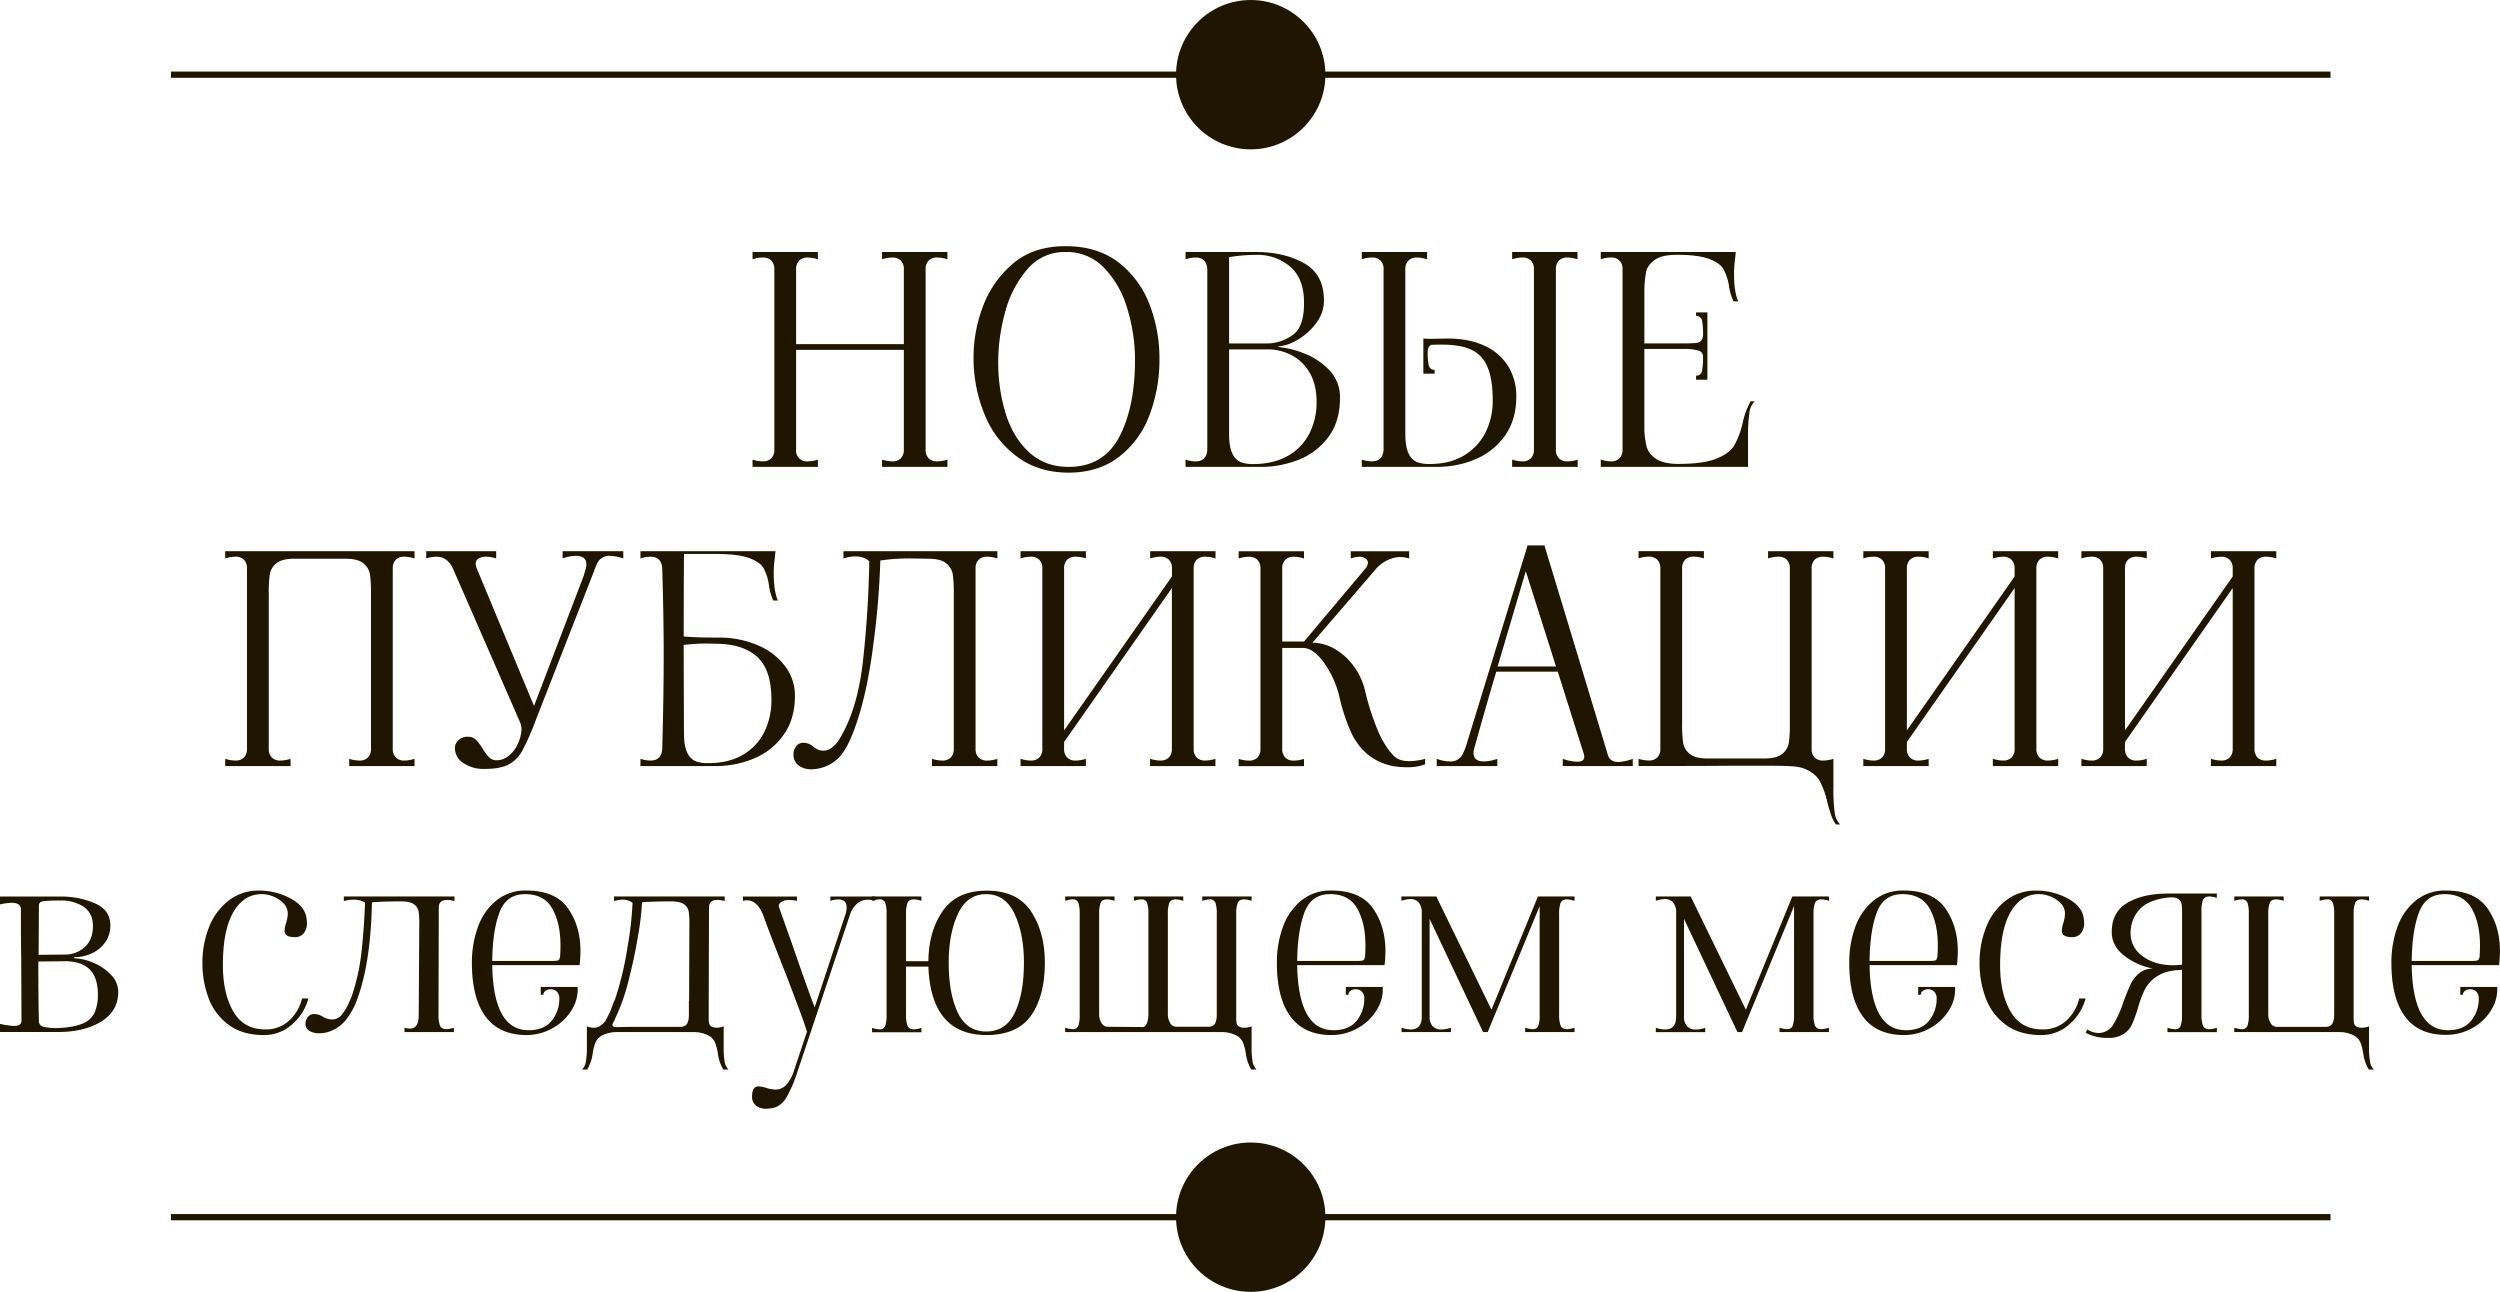 <?xml version="1.0" encoding="UTF-8"?> <svg xmlns="http://www.w3.org/2000/svg" viewBox="0 0 1205.24 622.8"> <defs> <style>.cls-1{fill:#201600;}.cls-2{fill:none;stroke:#201600;stroke-miterlimit:10;stroke-width:3px;}</style> </defs> <title>Новые публикации</title> <g id="Слой_2" data-name="Слой 2"> <g id="Слой_1-2" data-name="Слой 1"> <circle class="cls-1" cx="602.97" cy="36" r="36"></circle> <line class="cls-2" x1="82.41" y1="36" x2="1123.53" y2="36"></line> <circle class="cls-1" cx="602.97" cy="586.8" r="36"></circle> <line class="cls-2" x1="82.41" y1="586.8" x2="1123.53" y2="586.8"></line> <path class="cls-1" d="M451.84,124.14a5.59,5.59,0,0,0-4.13,1.47,5.78,5.78,0,0,0-1.47,4.27v86.8a5.78,5.78,0,0,0,1.47,4.27,5.59,5.59,0,0,0,4.13,1.47,16.37,16.37,0,0,0,4.9-.84v3.5h-31.5v-3.5a17.4,17.4,0,0,0,4.9.84,5.57,5.57,0,0,0,4.13-1.47,5.78,5.78,0,0,0,1.47-4.27v-48H383.8v48a5.15,5.15,0,0,0,5.74,5.74,16,16,0,0,0,4.76-.84v3.5H362.8v-3.5a16.42,16.42,0,0,0,4.9.84,5.57,5.57,0,0,0,4.13-1.47,5.78,5.78,0,0,0,1.47-4.27v-86.8a5.78,5.78,0,0,0-1.47-4.27,5.57,5.57,0,0,0-4.13-1.47,16.42,16.42,0,0,0-4.9.84v-3.5h31.5V125a16.32,16.32,0,0,0-4.9-.84,5.59,5.59,0,0,0-4.13,1.47,5.78,5.78,0,0,0-1.47,4.27v36h51.94v-36a5.78,5.78,0,0,0-1.47-4.27,5.57,5.57,0,0,0-4.13-1.47,17.4,17.4,0,0,0-4.9.84v-3.5h31.5V125A17.34,17.34,0,0,0,451.84,124.14Z"></path> <path class="cls-1" d="M490.62,220.39a46.92,46.92,0,0,1-15.75-20.09,71.47,71.47,0,0,1-5.53-27.72,68.75,68.75,0,0,1,4.34-24.29,49.69,49.69,0,0,1,14.42-21q9.94-8.61,25.62-8.61t26,8.19a46.6,46.6,0,0,1,14.7,20.51,72.25,72.25,0,0,1,4.55,25.2,75.64,75.64,0,0,1-4.9,27.79,45.09,45.09,0,0,1-14.77,20q-9.87,7.49-24.15,7.49T490.62,220.39Zm49.07-9.94q7.63-14.62,7.49-37.87a84.81,84.81,0,0,0-3.71-23.8,47.5,47.5,0,0,0-11.06-19.53,24.88,24.88,0,0,0-18.69-7.77A23.44,23.44,0,0,0,495.1,130a52,52,0,0,0-10.57,20.65,90.22,90.22,0,0,0-3.29,23.52A83.63,83.63,0,0,0,485,199.88q3.71,11.48,11.34,18.34t18.83,6.86Q532.05,225.08,539.69,210.45Z"></path> <path class="cls-1" d="M628.45,170.27a33.2,33.2,0,0,1,12.25,8A18.68,18.68,0,0,1,646,191.9q0,11.21-5.53,18.69a32.35,32.35,0,0,1-14.28,11,49.16,49.16,0,0,1-18.41,3.5H571.54v-3.5a16,16,0,0,0,4.76.84q5.46,0,5.74-5.74v-86.8q-.28-5.75-5.74-5.74a16,16,0,0,0-4.76.84v-3.5h34q13.31,0,23,5.32t9.73,17.92a18,18,0,0,1-3.71,11,29.63,29.63,0,0,1-8.89,8,21.93,21.93,0,0,1-9.24,3.29c-.19,0-.28.05-.28.14s.09.14.28.14A46,46,0,0,1,628.45,170.27Zm-35.91-4.69H611.3a21.23,21.23,0,0,0,11.48-3.78q5.88-3.78,5.88-15.4.14-11.9-6.51-17.71a23.93,23.93,0,0,0-16.31-5.81,74.12,74.12,0,0,0-13.3,1.12ZM621,219.69a25.73,25.73,0,0,0,10.29-10.78,32.86,32.86,0,0,0,3.43-15q0-9-3.64-14.7a21.56,21.56,0,0,0-9-8.26,25,25,0,0,0-10.78-2.52H592.54v40.74q0,6.3,1.61,9.52a7.78,7.78,0,0,0,4.06,4.13,17.08,17.08,0,0,0,5.95.91Q614.11,223.68,621,219.69Z"></path> <path class="cls-1" d="M716,166.84a25.78,25.78,0,0,1,11.27,10A27.59,27.59,0,0,1,731,191.2q0,11.2-5.53,18.9a32.82,32.82,0,0,1-14.28,11.34,47.38,47.38,0,0,1-18.41,3.64H656.52v-3.5a16,16,0,0,0,4.76.84q5.46,0,5.74-5.74v-86.8a5.78,5.78,0,0,0-1.47-4.27,5.59,5.59,0,0,0-4.13-1.47,16.37,16.37,0,0,0-4.9.84v-3.5H688V125a16.37,16.37,0,0,0-4.9-.84,5.59,5.59,0,0,0-4.13,1.47,5.78,5.78,0,0,0-1.47,4.27v79.24q0,6.3,1.61,9.52a7.78,7.78,0,0,0,4.06,4.13,17.08,17.08,0,0,0,5.95.91q9.95,0,16.8-4.2a26.86,26.86,0,0,0,10.29-11.13,33.71,33.71,0,0,0,3.43-15.19q0-10.5-2.59-16.38a15.5,15.5,0,0,0-7.84-8.26Q704,166.14,695,166.14c-2.33,0-4.06.05-5.18.14-1,.65-1.54,1.87-1.54,3.64a29,29,0,0,0,.49,6.09,2.79,2.79,0,0,0,2.87,2.31v1.82H686.2V163.2a36.39,36.39,0,0,0,3.64.14l8-.14Q708.46,163.2,716,166.84Zm39.69-42.7a5.59,5.59,0,0,0-4.13,1.47,5.78,5.78,0,0,0-1.47,4.27v86.8a5.78,5.78,0,0,0,1.47,4.27,5.59,5.59,0,0,0,4.13,1.47,16.37,16.37,0,0,0,4.9-.84v3.5H729v-3.5a17.4,17.4,0,0,0,4.9.84,5.59,5.59,0,0,0,4.13-1.47,5.78,5.78,0,0,0,1.47-4.27v-86.8a5.78,5.78,0,0,0-1.47-4.27,5.59,5.59,0,0,0-4.13-1.47,17.4,17.4,0,0,0-4.9.84v-3.5h31.5V125A17.4,17.4,0,0,0,755.64,124.14Z"></path> <path class="cls-1" d="M845.94,193.44a9.68,9.68,0,0,0-2.59,5.74,79.23,79.23,0,0,0-.63,11.62v14.28h-71v-3.5a16.37,16.37,0,0,0,4.9.84,5.59,5.59,0,0,0,4.13-1.47,5.78,5.78,0,0,0,1.47-4.27v-86.8a5.78,5.78,0,0,0-1.47-4.27,5.59,5.59,0,0,0-4.13-1.47,16.37,16.37,0,0,0-4.9.84v-3.5h65.1l-.42,4.06a45.49,45.49,0,0,0-.42,6.86q0,8.26,2,12.88h-2.24a24.43,24.43,0,0,1-2.24-7.7,25.44,25.44,0,0,0-2.66-7.91q-1.68-2.86-6.86-4.83c-3.46-1.31-8.63-2-15.54-2q-7.42,0-10.78,2.52t-4,5.39a54.15,54.15,0,0,0-.91,8.19v26.6h19.32a51,51,0,0,0,5.67-.21,3.74,3.74,0,0,0,2.45-1.19,5.19,5.19,0,0,0,.84-3.36,30.39,30.39,0,0,0-.49-6.3,2.6,2.6,0,0,0-2.87-2.1V150.6h5.46v32.48h-5.46v-2a2.65,2.65,0,0,0,2.87-2.31,34.73,34.73,0,0,0,.49-6.65,3,3,0,0,0-1.89-3,23.27,23.27,0,0,0-7.07-.91H792.74v39.34a40.93,40.93,0,0,0,1.12,7.91,10.4,10.4,0,0,0,4.41,5.67q3.57,2.52,11,2.52,12,0,18.34-2.59t8.54-6.44a41.66,41.66,0,0,0,3.92-10.43A37.56,37.56,0,0,1,844,193.44Z"></path> <path class="cls-1" d="M113.47,366.66a5.59,5.59,0,0,0,4.13-1.47,5.78,5.78,0,0,0,1.47-4.27v-86.8a5.78,5.78,0,0,0-1.47-4.27,5.59,5.59,0,0,0-4.13-1.47,16.32,16.32,0,0,0-4.9.84v-3.5h91.28v3.5a17.4,17.4,0,0,0-4.9-.84,5.57,5.57,0,0,0-4.13,1.47,5.78,5.78,0,0,0-1.47,4.27v86.8a5.78,5.78,0,0,0,1.47,4.27,5.57,5.57,0,0,0,4.13,1.47,16.42,16.42,0,0,0,4.9-.84v3.5h-31.5v-3.5a17.34,17.34,0,0,0,4.9.84,5.59,5.59,0,0,0,4.13-1.47,5.78,5.78,0,0,0,1.47-4.27V286.3a66.33,66.33,0,0,0-.49-9.38,8.66,8.66,0,0,0-3.15-5.32q-2.67-2.24-8.68-2.24H141.89q-6,0-8.68,2.24a8.57,8.57,0,0,0-3.15,5.32,64.83,64.83,0,0,0-.49,9.38v74.62a5.78,5.78,0,0,0,1.47,4.27,5.57,5.57,0,0,0,4.13,1.47,16.42,16.42,0,0,0,4.9-.84v3.5h-31.5v-3.5A16.32,16.32,0,0,0,113.47,366.66Z"></path> <path class="cls-1" d="M223.37,367.85a8.55,8.55,0,0,1-4.06-7.21,5,5,0,0,1,1.82-3.85,6.15,6.15,0,0,1,4.2-1.61,5.67,5.67,0,0,1,4.2,1.54,23,23,0,0,1,3.22,4.34,23.52,23.52,0,0,0,3.08,4.06,5.07,5.07,0,0,0,3.78,1.4,9,9,0,0,0,5.53-2.1,14.49,14.49,0,0,0,4.27-5.32,18.61,18.61,0,0,0,2-7.28,8.85,8.85,0,0,0-.7-3.64l-32.34-74.06q-2.67-5.75-8-5.74a17.34,17.34,0,0,0-4.9.84v-3.5h33.74v3.5a16.82,16.82,0,0,0-5-.84,6.17,6.17,0,0,0-3.57.91,3,3,0,0,0-1.33,2.59,8.88,8.88,0,0,0,.56,2.24l27.58,66.22,23.94-62.72,1-3.5a6.93,6.93,0,0,0,.28-2.1q0-4.06-5-4.06a19.13,19.13,0,0,0-6.44,1.26v-3.5h29.26v3.5a23.25,23.25,0,0,0-6.44-1.26,6.31,6.31,0,0,0-6,3.36,29.4,29.4,0,0,0-1.68,4.06L258,347.9a111.34,111.34,0,0,1-6.37,14.28,15.93,15.93,0,0,1-6.65,6.51q-4.06,2-11.34,2A17.28,17.28,0,0,1,223.37,367.85Z"></path> <path class="cls-1" d="M365.46,311.15a31.62,31.62,0,0,1,13.09,10.08,23.4,23.4,0,0,1,4.69,14.21q0,11.21-5.53,18.9a32.63,32.63,0,0,1-14.28,11.34A47.38,47.38,0,0,1,345,369.32H308.76v-3.5a16,16,0,0,0,4.76.84c3.64,0,5.56-1.91,5.74-5.74q.71-25.2.7-45.5,0-18.48-.7-41.3c-.18-3.83-2.1-5.74-5.74-5.74a16,16,0,0,0-4.76.84v-3.5h65.1l-.42,4.06a45.58,45.58,0,0,0-.42,6.86q0,8.26,2,12.88h-2.24a26.17,26.17,0,0,1-2.1-7.56,24.34,24.34,0,0,0-2.52-8q-1.68-2.94-6.93-4.9t-15.75-2H329.76q-.13,12.88-.14,39.76,5.19.56,16.8.56A46.7,46.7,0,0,1,365.46,311.15Zm-7.28,52.71a25.87,25.87,0,0,0,10.29-11,34.33,34.33,0,0,0,3.43-15.47q0-14.28-6.65-20.51t-19-6.51l-5.6-.14a98,98,0,0,0-11.06.7l.14,42.42q0,6.3,1.61,9.52a7.81,7.81,0,0,0,4.06,4.13,17.12,17.12,0,0,0,5.95.91Q351.33,367.92,358.18,363.86Z"></path> <path class="cls-1" d="M391.22,370.86a9.85,9.85,0,0,1-6.3-1.89,6.35,6.35,0,0,1-2.38-5.25,6.12,6.12,0,0,1,1.33-4,4,4,0,0,1,3.15-1.61,7.38,7.38,0,0,1,2.94.49,8.8,8.8,0,0,1,2.24,1.47,12.71,12.71,0,0,0,2.17,1.33,6.86,6.86,0,0,0,2.87.49,6.72,6.72,0,0,0,3.71-1.4,14.85,14.85,0,0,0,4-4.62q8.54-14.14,11.13-37.59t3-47.67c-1.58-1.59-3.92-2.38-7-2.38a19.5,19.5,0,0,0-5.46,1v-3.5h74.2v3.5a16.32,16.32,0,0,0-4.9-.84,5.59,5.59,0,0,0-4.13,1.47,5.78,5.78,0,0,0-1.47,4.27v86.8a5.78,5.78,0,0,0,1.47,4.27,5.59,5.59,0,0,0,4.13,1.47,16.32,16.32,0,0,0,4.9-.84v3.5h-31.5v-3.5a17.4,17.4,0,0,0,4.9.84,5.57,5.57,0,0,0,4.13-1.47,5.78,5.78,0,0,0,1.47-4.27V286.3a64.83,64.83,0,0,0-.49-9.38,8.62,8.62,0,0,0-3.15-5.32q-2.65-2.24-8.68-2.24l-8.4-.14a95.56,95.56,0,0,0-14.7,1A390.62,390.62,0,0,1,421,310.94q-3.15,24.78-9.31,41.16-3.07,8.26-6.58,12.39a18.7,18.7,0,0,1-9.66,5.81A16.39,16.39,0,0,1,391.22,370.86Z"></path> <path class="cls-1" d="M581.06,268.38a5.59,5.59,0,0,0-4.13,1.47,5.78,5.78,0,0,0-1.47,4.27v86.8a5.78,5.78,0,0,0,1.47,4.27,5.59,5.59,0,0,0,4.13,1.47,16.37,16.37,0,0,0,4.9-.84v3.5h-31.5v-3.5a17.4,17.4,0,0,0,4.9.84,5.59,5.59,0,0,0,4.13-1.47,5.78,5.78,0,0,0,1.47-4.27V283.5L513,357.7v3.22a5.78,5.78,0,0,0,1.47,4.27,5.59,5.59,0,0,0,4.13,1.47,16.37,16.37,0,0,0,4.9-.84v3.5H492v-3.5a16.37,16.37,0,0,0,4.9.84,5.59,5.59,0,0,0,4.13-1.47,5.78,5.78,0,0,0,1.47-4.27v-86.8a5.78,5.78,0,0,0-1.47-4.27,5.59,5.59,0,0,0-4.13-1.47,16.37,16.37,0,0,0-4.9.84v-3.5h31.5v3.5a16.37,16.37,0,0,0-4.9-.84,5.59,5.59,0,0,0-4.13,1.47,5.78,5.78,0,0,0-1.47,4.27v78L565,277.9v-3.78a5.78,5.78,0,0,0-1.47-4.27,5.59,5.59,0,0,0-4.13-1.47,17.4,17.4,0,0,0-4.9.84v-3.5H586v3.5A17.4,17.4,0,0,0,581.06,268.38Z"></path> <path class="cls-1" d="M679.34,366.94a28.85,28.85,0,0,0,7.7-1.12v2.66a24.71,24.71,0,0,1-9.24,1.4,38.8,38.8,0,0,1-6.3-.56,28,28,0,0,1-12.39-5.81,31.08,31.08,0,0,1-7.91-10.78,93.26,93.26,0,0,1-5.6-17.29,46.07,46.07,0,0,0-7.35-16q-5.12-7.07-10.15-7.07h-9.94v48.58a5.78,5.78,0,0,0,1.47,4.27,5.59,5.59,0,0,0,4.13,1.47,16.37,16.37,0,0,0,4.9-.84v3.5h-31.5v-3.5a16.37,16.37,0,0,0,4.9.84,5.59,5.59,0,0,0,4.13-1.47,5.78,5.78,0,0,0,1.47-4.27v-86.8a5.78,5.78,0,0,0-1.47-4.27,5.59,5.59,0,0,0-4.13-1.47,16.37,16.37,0,0,0-4.9.84v-3.5h31.5v3.5a16.37,16.37,0,0,0-4.9-.84,5.59,5.59,0,0,0-4.13,1.47,5.78,5.78,0,0,0-1.47,4.27v35.14h10.5l29.54-35.14a4.6,4.6,0,0,0,1.26-2.8,2.53,2.53,0,0,0-1.12-2.1,4.79,4.79,0,0,0-2.94-.84,12,12,0,0,0-4.2.84v-3.5h28.14v3.5a15,15,0,0,0-4.2-.7,14.27,14.27,0,0,0-5.88,1.33,18.18,18.18,0,0,0-5.32,3.71l-31.22,36.26a21.47,21.47,0,0,1,10.5,2.87,29.47,29.47,0,0,1,9.17,8.12,32.62,32.62,0,0,1,5.67,12,118.67,118.67,0,0,0,6.72,20.58q3.5,7.56,7.56,11.34Q674.72,366.94,679.34,366.94Z"></path> <path class="cls-1" d="M780.14,367.36a22.1,22.1,0,0,0,7-1.54v3.5H753.4v-3.5a22.15,22.15,0,0,0,7,1.4c2.24,0,3.36-.79,3.36-2.38a3.73,3.73,0,0,0-.14-1.12L751,323.82H721.34q-5,16.8-9.66,33.6l-1,3.5a6.63,6.63,0,0,0-.28,2.1q0,4.07,5,4.06a20,20,0,0,0,6.44-1.26v3.5H692.64v-3.5a18.34,18.34,0,0,0,6.44,1.26,6.31,6.31,0,0,0,6-3.36,32.1,32.1,0,0,0,1.68-4.06l29.68-96.74h8.12l30.52,100.8Q776.08,367.36,780.14,367.36ZM722,321.3h28.14l-14.56-45.92Z"></path> <path class="cls-1" d="M882.83,393.05c-.51-1.54-1-3-1.33-4.27s-.61-2.19-.7-2.66a38.85,38.85,0,0,0-3.64-9.8q-2.1-3.65-7.56-5.88a22.22,22.22,0,0,0-5.46-1q-3.5-.29-14-.28H834.32q-10.79.13-44.38.14v-3.5a16.37,16.37,0,0,0,4.9.84,5.59,5.59,0,0,0,4.13-1.47,5.78,5.78,0,0,0,1.47-4.27v-86.8a5.78,5.78,0,0,0-1.47-4.27,5.59,5.59,0,0,0-4.13-1.47,16.37,16.37,0,0,0-4.9.84v-3.5h31.5v3.5a16.37,16.37,0,0,0-4.9-.84,5.59,5.59,0,0,0-4.13,1.47,5.78,5.78,0,0,0-1.47,4.27v74.62a64.74,64.74,0,0,0,.49,9.38,8.61,8.61,0,0,0,3.15,5.32c1.77,1.49,4.67,2.24,8.68,2.24h27.3c4,0,6.91-.75,8.68-2.24a8.61,8.61,0,0,0,3.15-5.32,64.74,64.74,0,0,0,.49-9.38V274.12a5.78,5.78,0,0,0-1.47-4.27,5.59,5.59,0,0,0-4.13-1.47,17.4,17.4,0,0,0-4.9.84v-3.5h31.5v3.5a17.4,17.4,0,0,0-4.9-.84,5.59,5.59,0,0,0-4.13,1.47,5.78,5.78,0,0,0-1.47,4.27v86.8a5.78,5.78,0,0,0,1.47,4.27,5.59,5.59,0,0,0,4.13,1.47,16.37,16.37,0,0,0,4.9-.84V380.1a79.23,79.23,0,0,0,.63,11.62,9.68,9.68,0,0,0,2.59,5.74h-2A15.81,15.81,0,0,1,882.83,393.05Z"></path> <path class="cls-1" d="M987.34,268.38a5.57,5.57,0,0,0-4.13,1.47,5.78,5.78,0,0,0-1.47,4.27v86.8a5.78,5.78,0,0,0,1.47,4.27,5.57,5.57,0,0,0,4.13,1.47,16.42,16.42,0,0,0,4.9-.84v3.5h-31.5v-3.5a17.34,17.34,0,0,0,4.9.84,5.59,5.59,0,0,0,4.13-1.47,5.78,5.78,0,0,0,1.47-4.27V283.5L919.3,357.7v3.22a5.78,5.78,0,0,0,1.47,4.27,5.57,5.57,0,0,0,4.13,1.47,16.42,16.42,0,0,0,4.9-.84v3.5H898.3v-3.5a16.32,16.32,0,0,0,4.9.84,5.59,5.59,0,0,0,4.13-1.47,5.78,5.78,0,0,0,1.47-4.27v-86.8a5.78,5.78,0,0,0-1.47-4.27,5.59,5.59,0,0,0-4.13-1.47,16.32,16.32,0,0,0-4.9.84v-3.5h31.5v3.5a16.42,16.42,0,0,0-4.9-.84,5.57,5.57,0,0,0-4.13,1.47,5.78,5.78,0,0,0-1.47,4.27v78l51.94-74.2v-3.78a5.78,5.78,0,0,0-1.47-4.27,5.59,5.59,0,0,0-4.13-1.47,17.34,17.34,0,0,0-4.9.84v-3.5h31.5v3.5A17.4,17.4,0,0,0,987.34,268.38Z"></path> <path class="cls-1" d="M1092.48,268.38a5.57,5.57,0,0,0-4.13,1.47,5.78,5.78,0,0,0-1.47,4.27v86.8a5.78,5.78,0,0,0,1.47,4.27,5.57,5.57,0,0,0,4.13,1.47,16.42,16.42,0,0,0,4.9-.84v3.5h-31.5v-3.5a17.34,17.34,0,0,0,4.9.84,5.59,5.59,0,0,0,4.13-1.47,5.78,5.78,0,0,0,1.47-4.27V283.5l-51.94,74.2v3.22a5.78,5.78,0,0,0,1.47,4.27,5.57,5.57,0,0,0,4.13,1.47,16.42,16.42,0,0,0,4.9-.84v3.5h-31.5v-3.5a16.32,16.32,0,0,0,4.9.84,5.59,5.59,0,0,0,4.13-1.47,5.78,5.78,0,0,0,1.47-4.27v-86.8a5.78,5.78,0,0,0-1.47-4.27,5.59,5.59,0,0,0-4.13-1.47,16.32,16.32,0,0,0-4.9.84v-3.5h31.5v3.5a16.42,16.42,0,0,0-4.9-.84,5.57,5.57,0,0,0-4.13,1.47,5.78,5.78,0,0,0-1.47,4.27v78l51.94-74.2v-3.78a5.78,5.78,0,0,0-1.47-4.27,5.59,5.59,0,0,0-4.13-1.47,17.34,17.34,0,0,0-4.9.84v-3.5h31.5v3.5A17.4,17.4,0,0,0,1092.48,268.38Z"></path> <path class="cls-1" d="M45.22,464.24A24.69,24.69,0,0,1,53.55,470,11.55,11.55,0,0,1,57,478.1q0,9.38-8.26,14.42t-20.86,5H0v-3.92a36.11,36.11,0,0,0,6.72,1q3.65,0,3.64-2.52l-.14-31.22q-.13-6.86-.14-17.64v-4.9q0-3.07-4.48-3.08A29.8,29.8,0,0,0,0,436v-3.78H28.84a41.33,41.33,0,0,1,17,3.29q7.35,3.3,7.35,10.57a13.74,13.74,0,0,1-2.52,8.26,16,16,0,0,1-6.51,5.32A19.44,19.44,0,0,1,36,461.44a.28.28,0,0,0,0,.56A25.82,25.82,0,0,1,45.22,464.24ZM39.69,493.5a10.74,10.74,0,0,0,5.88-5.25,21.06,21.06,0,0,0,1.61-8.89q0-7.83-3.71-11.76t-11.41-4.2l-13.58.14q0,19.74.28,28.56A2.73,2.73,0,0,0,20.93,495a26.54,26.54,0,0,0,6.79.63Q35.42,495.33,39.69,493.5ZM21.07,434.42q-2.31.29-2.31,2.1l-.14,23.8,13.3-.14a14,14,0,0,0,9.38-4q3.5-3.57,3.5-9.73t-4.48-9.31a19.63,19.63,0,0,0-11.2-3A76.68,76.68,0,0,0,21.07,434.42Z"></path> <path class="cls-1" d="M110.25,494.06a27.76,27.76,0,0,1-9.66-12.81,47.74,47.74,0,0,1-3-17.15,46,46,0,0,1,3.08-16.87A30,30,0,0,1,110,434.35a23.18,23.18,0,0,1,14.91-5A31.67,31.67,0,0,1,139.79,433q6.93,3.64,7.91,9.24a25,25,0,0,1,.28,2.66,7.65,7.65,0,0,1-1.54,5,5.3,5.3,0,0,1-4.34,1.89c-3.27,0-4.9-1-4.9-3.08a14,14,0,0,1,.7-3.64,16.82,16.82,0,0,0,.84-4.62,7,7,0,0,0-2.1-5,13.7,13.7,0,0,0-5-3.29,15.07,15.07,0,0,0-5.32-1.12q-8.82,0-13.86,8.75t-5,25.55q0,13.59,5,22.26t15.33,8.68A16.51,16.51,0,0,0,139.44,492a21.19,21.19,0,0,0,6.16-10.64h3.08a25,25,0,0,1-7.84,12.46A20,20,0,0,1,127.26,499Q116.89,499,110.25,494.06Z"></path> <path class="cls-1" d="M153.86,498.12a9.11,9.11,0,0,1-4.27-.91,3.94,3.94,0,0,1-2.17-2.45,4,4,0,0,1-.14-1.26,4.81,4.81,0,0,1,1.19-3.22,3.4,3.4,0,0,1,2.59-1.4,8.72,8.72,0,0,1,2.52.28,11,11,0,0,1,1.82.84,8.69,8.69,0,0,0,3.78,1.4,5.81,5.81,0,0,0,5.6-2.24,23.77,23.77,0,0,0,3.22-5.25c.74-1.73,1.21-2.77,1.4-3.15a100.69,100.69,0,0,0,4.9-22.05q1.26-11.55,1.68-23.45-1.83-1.54-5.88-1.54a15.69,15.69,0,0,0-4.34.7v-2.24H219.1v2.24a12,12,0,0,0-3.5-.56q-4.07,0-4.06,3.64l-.14,51.66a14.87,14.87,0,0,0,.7,5.25c.46,1.17,1.54,1.75,3.22,1.75a14,14,0,0,0,3.5-.7v2.1H195v-2.1a10.28,10.28,0,0,0,2.66.42q4.2,0,4.2-6.44l.28-44.24a36.75,36.75,0,0,0-.35-5.88,5.34,5.34,0,0,0-2.24-3.36q-1.89-1.4-6.23-1.4-8.4,0-14,.42-.57,28.29-6.72,45.64A35.83,35.83,0,0,1,166.53,492a18,18,0,0,1-9.17,5.74A15.6,15.6,0,0,1,153.86,498.12Z"></path> <path class="cls-1" d="M234.08,490.07q-6.59-8.9-6.58-26a50.15,50.15,0,0,1,2.8-16.87,29,29,0,0,1,8.75-12.88,22.05,22.05,0,0,1,14.63-5q14.13,0,20.16,8.61t6,20.65c0,1.4-.1,3.22-.28,5.46l-.14,1.26H237.3q.55,31.36,17.5,31.36,7.56,0,11.2-4.62a16.55,16.55,0,0,0,3.64-10.5,4.63,4.63,0,0,0-1.19-3.5,4.22,4.22,0,0,0-3-1.12,4,4,0,0,0-2.45.77,2.28,2.28,0,0,0-1.05,1.89h-1.26v-3.78h17.78a18.42,18.42,0,0,1-2.59,10.64,24.38,24.38,0,0,1-8.75,8.82A25.76,25.76,0,0,1,254,499Q240.66,499,234.08,490.07Zm35.35-27.3a4.44,4.44,0,0,0,.63-2.45c.09-1,.14-2.56.14-4.62q0-10.63-3.92-17.64t-13.16-7q-9,0-12.32,8.82t-3.5,23.38h29.12C268.1,463.26,269.1,463.1,269.43,462.77Z"></path> <path class="cls-1" d="M349.36,511.91a6.6,6.6,0,0,0,1.89,3.71h-2.52a19.69,19.69,0,0,1-2.66-7.84,23.75,23.75,0,0,0-1.4-5.32,7.26,7.26,0,0,0-3.29-3.36,15.75,15.75,0,0,0-7.21-1.54H297.63a15.81,15.81,0,0,0-7.21,1.54,7.31,7.31,0,0,0-3.29,3.36,24.31,24.31,0,0,0-1.4,5.32,19.53,19.53,0,0,1-2.66,7.84h-2.52a6.48,6.48,0,0,0,1.89-3.71,39.24,39.24,0,0,0,.49-7.21v-9.94a8.62,8.62,0,0,0,3.36.7,5.06,5.06,0,0,0,2.52-.56,11.73,11.73,0,0,0,2.94-2.52c.28-.46,1.08-2,2.38-4.62l2-5.32h.14a150,150,0,0,0,6.16-25.27,165.86,165.86,0,0,0,2.52-21.91,7.54,7.54,0,0,0-5-1.54,14.84,14.84,0,0,0-3.92.7v-2.24h53.34v2.24a12,12,0,0,0-3.5-.56c-2.7,0-4.06,1.21-4.06,3.64l-.14,44.94v8.68a8.81,8.81,0,0,0,.28,2.45A2.13,2.13,0,0,0,343,494.9a5.11,5.11,0,0,0,2.52.56,8.62,8.62,0,0,0,3.36-.7v9.94A40.16,40.16,0,0,0,349.36,511.91Zm-17.15-29.47.14-37.24a35.59,35.59,0,0,0-.35-5.88,5.31,5.31,0,0,0-2.24-3.36c-1.26-.93-3.33-1.4-6.23-1.4q-8.4,0-14,.42a130,130,0,0,1-1.89,15.89q-1.74,10.71-4.62,21.84a92.6,92.6,0,0,1-6.37,18.13l-.14.42a10.5,10.5,0,0,1-.77,1.54,3,3,0,0,0-.49,1.26c0,.75.66,1.12,2,1.12l6.44-.14h24.5a4.8,4.8,0,0,0,1.54-.28c1.59-.56,2.38-2.42,2.38-5.6v-6.72Z"></path> <path class="cls-1" d="M369.45,534.52a7.61,7.61,0,0,1-5-1.54,5.28,5.28,0,0,1-1.89-4.34q0-4.9,3.08-4.9a14,14,0,0,1,3.64.7,16.82,16.82,0,0,0,4.62.84,6.89,6.89,0,0,0,5.46-2.66,17.81,17.81,0,0,0,3.36-6.3l6.3-18.9q-1-3.65-5.67-16t-5.67-14.77q-7.56-19.17-9.66-25.2-2.81-7.41-8-7.42a8.33,8.33,0,0,0-1.82.28v-2.1h26v2.1a18.9,18.9,0,0,0-3.64-.42,6.36,6.36,0,0,0-4.2,1.19,2,2,0,0,0-.7,2.59l5.88,16.52q6.44,18.76,11.2,31.5l15-45.36a10.75,10.75,0,0,0,.42-2.8q0-3.92-4.06-3.92a11.17,11.17,0,0,0-3.78.7v-2.1h21.42v2.1a9.44,9.44,0,0,0-3.22-.56,7.63,7.63,0,0,0-5.53,2.1,11.7,11.7,0,0,0-3,4.48l-25.48,76.16A64.55,64.55,0,0,1,379.18,529q-2.73,4.54-7.07,5.25A22.27,22.27,0,0,1,369.45,534.52Z"></path> <path class="cls-1" d="M497.06,439.39q6.65,10,6.65,24.71,0,16-6.58,25.41T475.71,499q-26.88,0-28.14-33H436.79v23.24a14.87,14.87,0,0,0,.7,5.25c.47,1.17,1.54,1.75,3.22,1.75a13.87,13.87,0,0,0,3.5-.7v2.1h-23.8v-2.1a13.87,13.87,0,0,0,3.5.7,2.72,2.72,0,0,0,2.87-1.68,16.35,16.35,0,0,0,.63-5.32V440.58a16.35,16.35,0,0,0-.63-5.32,2.72,2.72,0,0,0-2.87-1.68,13.87,13.87,0,0,0-3.5.7v-2.1h23.8v2.1a13.87,13.87,0,0,0-3.5-.7c-1.68,0-2.75.59-3.22,1.75a14.87,14.87,0,0,0-.7,5.25V463.4h10.78q.14-14.41,6.93-24.22t21.21-9.8Q490.41,429.38,497.06,439.39Zm-7.77,48.72q4.33-9.17,4.34-24,0-13.86-4.48-23.45t-13.72-9.59q-9.24,0-13.65,9.59t-4.41,23.45q0,14.83,4.34,24t13.72,9.17Q485,497.28,489.29,488.11Z"></path> <path class="cls-1" d="M600.59,507.78a23.75,23.75,0,0,0-1.4-5.32,7.31,7.31,0,0,0-3.29-3.36,15.78,15.78,0,0,0-7.21-1.54H513.51v-2.1a13.87,13.87,0,0,0,3.5.7,2.72,2.72,0,0,0,2.87-1.68,16.35,16.35,0,0,0,.63-5.32V440.58a16.35,16.35,0,0,0-.63-5.32,2.72,2.72,0,0,0-2.87-1.68,13.87,13.87,0,0,0-3.5.7v-2.1h23.8v2.1a13.87,13.87,0,0,0-3.5-.7c-1.68,0-2.75.59-3.22,1.75a14.87,14.87,0,0,0-.7,5.25v48.58a7.67,7.67,0,0,0,1.12,4A3.35,3.35,0,0,0,534,495l16.94.14c.84,0,1.49-.63,2-1.89a11.74,11.74,0,0,0,.7-4.13V440.58a16.35,16.35,0,0,0-.63-5.32,2.72,2.72,0,0,0-2.87-1.68,13.87,13.87,0,0,0-3.5.7v-2.1h23.8v2.1a13.87,13.87,0,0,0-3.5-.7c-1.68,0-2.75.59-3.22,1.75a14.87,14.87,0,0,0-.7,5.25v48.58a7.67,7.67,0,0,0,1.12,4A3.35,3.35,0,0,0,567,495h15.68a4.8,4.8,0,0,0,1.54-.28c1.59-.56,2.38-2.42,2.38-5.6V440.58a16.35,16.35,0,0,0-.63-5.32,2.72,2.72,0,0,0-2.87-1.68,13.87,13.87,0,0,0-3.5.7v-2.1h23.8v2.1a13.87,13.87,0,0,0-3.5-.7c-1.68,0-2.75.59-3.22,1.75a14.87,14.87,0,0,0-.7,5.25v50.54a8.45,8.45,0,0,0,.28,2.45,2.13,2.13,0,0,0,1.12,1.33,5.06,5.06,0,0,0,2.52.56,9,9,0,0,0,3.5-.7v9.94a39.24,39.24,0,0,0,.49,7.21,6.6,6.6,0,0,0,1.89,3.71h-2.52A19.69,19.69,0,0,1,600.59,507.78Z"></path> <path class="cls-1" d="M622.15,490.07q-6.58-8.9-6.58-26a50.15,50.15,0,0,1,2.8-16.87,29,29,0,0,1,8.75-12.88,22.07,22.07,0,0,1,14.63-5q14.14,0,20.16,8.61t6,20.65c0,1.4-.09,3.22-.28,5.46l-.14,1.26H625.37q.55,31.36,17.5,31.36,7.56,0,11.2-4.62a16.49,16.49,0,0,0,3.64-10.5,4.63,4.63,0,0,0-1.19-3.5,4.2,4.2,0,0,0-3-1.12,4.06,4.06,0,0,0-2.45.77,2.28,2.28,0,0,0-1,1.89h-1.26v-3.78h17.78a18.34,18.34,0,0,1-2.59,10.64,24.31,24.31,0,0,1-8.75,8.82A25.73,25.73,0,0,1,642,499Q628.72,499,622.15,490.07Zm35.35-27.3a4.27,4.27,0,0,0,.63-2.45c.09-1,.14-2.56.14-4.62q0-10.63-3.92-17.64t-13.16-7q-9,0-12.32,8.82t-3.5,23.38h29.12C656.17,463.26,657.17,463.1,657.5,462.77Z"></path> <path class="cls-1" d="M680.11,496.3c3.54,0,5.32-2.05,5.32-6.16V439.88a7.32,7.32,0,0,0-1.4-4.69,5.06,5.06,0,0,0-4.2-1.75,13.82,13.82,0,0,0-4.2.84v-2.1h16.8l26.6,54.6,22.4-54.6h17.64v2.1a14,14,0,0,0-3.5-.7c-1.68,0-2.76.59-3.22,1.75a14.87,14.87,0,0,0-.7,5.25v48.58a14.87,14.87,0,0,0,.7,5.25c.46,1.17,1.54,1.75,3.22,1.75a14,14,0,0,0,3.5-.7v2.1h-23.8v-2.1a13.79,13.79,0,0,0,3.5.7,2.72,2.72,0,0,0,2.87-1.68,16.35,16.35,0,0,0,.63-5.32V436.8l-25.06,60.76H715L689.21,443v47.18a6.5,6.5,0,0,0,1.47,4.55A5.46,5.46,0,0,0,695,496.3a14.42,14.42,0,0,0,4.48-.84v2.1h-23.8v-2.1A14.37,14.37,0,0,0,680.11,496.3Z"></path> <path class="cls-1" d="M802.75,496.3c3.54,0,5.32-2.05,5.32-6.16V439.88a7.32,7.32,0,0,0-1.4-4.69,5.06,5.06,0,0,0-4.2-1.75,13.82,13.82,0,0,0-4.2.84v-2.1h16.8l26.6,54.6,22.4-54.6h17.64v2.1a14,14,0,0,0-3.5-.7c-1.68,0-2.76.59-3.22,1.75a14.87,14.87,0,0,0-.7,5.25v48.58a14.87,14.87,0,0,0,.7,5.25c.46,1.17,1.54,1.75,3.22,1.75a14,14,0,0,0,3.5-.7v2.1h-23.8v-2.1a13.79,13.79,0,0,0,3.5.7,2.72,2.72,0,0,0,2.87-1.68,16.35,16.35,0,0,0,.63-5.32V436.8l-25.06,60.76h-2.24L811.85,443v47.18a6.5,6.5,0,0,0,1.47,4.55,5.46,5.46,0,0,0,4.27,1.61,14.42,14.42,0,0,0,4.48-.84v2.1h-23.8v-2.1A14.37,14.37,0,0,0,802.75,496.3Z"></path> <path class="cls-1" d="M898.09,490.07q-6.58-8.9-6.58-26a50.15,50.15,0,0,1,2.8-16.87,29,29,0,0,1,8.75-12.88,22.05,22.05,0,0,1,14.63-5q14.13,0,20.16,8.61t6,20.65c0,1.4-.1,3.22-.28,5.46l-.14,1.26H901.31q.56,31.36,17.5,31.36,7.56,0,11.2-4.62a16.55,16.55,0,0,0,3.64-10.5,4.63,4.63,0,0,0-1.19-3.5,4.22,4.22,0,0,0-3-1.12,4,4,0,0,0-2.45.77,2.28,2.28,0,0,0-1,1.89h-1.26v-3.78h17.78a18.42,18.42,0,0,1-2.59,10.64,24.38,24.38,0,0,1-8.75,8.82A25.76,25.76,0,0,1,918,499Q904.67,499,898.09,490.07Zm35.35-27.3a4.44,4.44,0,0,0,.63-2.45c.09-1,.14-2.56.14-4.62q0-10.63-3.92-17.64t-13.16-7q-9,0-12.32,8.82t-3.5,23.38h29.12C932.11,463.26,933.11,463.1,933.44,462.77Z"></path> <path class="cls-1" d="M967,494.06a27.76,27.76,0,0,1-9.66-12.81,47.74,47.74,0,0,1-3-17.15,46,46,0,0,1,3.08-16.87,30,30,0,0,1,9.31-12.88,23.18,23.18,0,0,1,14.91-5A31.67,31.67,0,0,1,996.58,433q6.93,3.64,7.91,9.24a25,25,0,0,1,.28,2.66,7.65,7.65,0,0,1-1.54,5,5.3,5.3,0,0,1-4.34,1.89c-3.27,0-4.9-1-4.9-3.08a14,14,0,0,1,.7-3.64,16.75,16.75,0,0,0,.83-4.62,6.94,6.94,0,0,0-2.09-5,13.78,13.78,0,0,0-5-3.29,15.08,15.08,0,0,0-5.33-1.12c-5.87,0-10.5,2.92-13.85,8.75s-5,14.35-5,25.55q0,13.59,5,22.26t15.33,8.68A16.51,16.51,0,0,0,996.23,492a21.19,21.19,0,0,0,6.16-10.64h3.08a25,25,0,0,1-7.84,12.46A20,20,0,0,1,984,499Q973.69,499,967,494.06Z"></path> <path class="cls-1" d="M1005.46,497.84l.84-1.54a10.53,10.53,0,0,0,4.9,1.68,8.25,8.25,0,0,0,7.35-3.64,51.16,51.16,0,0,0,5.11-11.2c1.31-3.54,2.45-6.37,3.43-8.47a15.59,15.59,0,0,1,4.13-5.39,10.7,10.7,0,0,1,6.72-2.38,31.76,31.76,0,0,1-14.14-6.37q-5.73-4.69-5.74-11.13,0-9.79,7.63-14.21t19.39-4.41h23.66v2.1a14.26,14.26,0,0,0-3.5-.7c-1.68,0-2.75.59-3.22,1.75a15.1,15.1,0,0,0-.7,5.25v50a15.1,15.1,0,0,0,.7,5.25c.47,1.17,1.54,1.75,3.22,1.75a13.79,13.79,0,0,0,3.5-.7v2.1h-23.8v-2.1a14,14,0,0,0,3.5.7,2.71,2.71,0,0,0,2.87-1.68,16.35,16.35,0,0,0,.63-5.32V467.6q-7.41.13-11.62,2.8a16.87,16.87,0,0,0-6.09,6.23,50,50,0,0,0-3.57,9.45,70.47,70.47,0,0,1-2.8,7.7,11.1,11.1,0,0,1-4.06,4.69,13.3,13.3,0,0,1-7.56,1.89A21.2,21.2,0,0,1,1005.46,497.84Zm46.2-62.37a3.48,3.48,0,0,0-1.82-2.24c-1-.6-2.66-.77-4.9-.49q-9.37,1.13-13.58,5.81a16.5,16.5,0,0,0-4.2,11.41A13.26,13.26,0,0,0,1033,461q5.82,4.35,14.91,4.34c.84,0,2.2-.09,4.06-.28v-25.9A18.81,18.81,0,0,0,1051.66,435.47Z"></path> <path class="cls-1" d="M1139.3,507.78a23.75,23.75,0,0,0-1.4-5.32,7.26,7.26,0,0,0-3.29-3.36,15.75,15.75,0,0,0-7.21-1.54h-50.26v-2.1a14,14,0,0,0,3.5.7,2.71,2.71,0,0,0,2.87-1.68,16.35,16.35,0,0,0,.63-5.32V440.58a16.35,16.35,0,0,0-.63-5.32,2.71,2.71,0,0,0-2.87-1.68,14,14,0,0,0-3.5.7v-2.1h23.8v2.1a13.79,13.79,0,0,0-3.5-.7c-1.68,0-2.75.59-3.22,1.75a15.1,15.1,0,0,0-.7,5.25v48.58a7.77,7.77,0,0,0,1.12,4,3.35,3.35,0,0,0,2.94,1.89h23.8a4.8,4.8,0,0,0,1.54-.28q2.38-1,2.38-5.6V440.58a16.35,16.35,0,0,0-.63-5.32,2.71,2.71,0,0,0-2.87-1.68,14,14,0,0,0-3.5.7v-2.1h23.8v2.1a13.79,13.79,0,0,0-3.5-.7c-1.68,0-2.75.59-3.22,1.75a15.1,15.1,0,0,0-.7,5.25v50.54a8.81,8.81,0,0,0,.28,2.45,2.13,2.13,0,0,0,1.12,1.33,5.11,5.11,0,0,0,2.52.56,8.93,8.93,0,0,0,3.5-.7v9.94a40.16,40.16,0,0,0,.49,7.21,6.6,6.6,0,0,0,1.89,3.71H1142A19.69,19.69,0,0,1,1139.3,507.78Z"></path> <path class="cls-1" d="M1159.46,490.07q-6.59-8.9-6.58-26a50.15,50.15,0,0,1,2.8-16.87,29,29,0,0,1,8.75-12.88,22.07,22.07,0,0,1,14.63-5q14.14,0,20.16,8.61t6,20.65c0,1.4-.09,3.22-.28,5.46l-.14,1.26h-42.14q.55,31.36,17.5,31.36,7.56,0,11.2-4.62a16.49,16.49,0,0,0,3.64-10.5,4.63,4.63,0,0,0-1.19-3.5,4.2,4.2,0,0,0-3-1.12,4.06,4.06,0,0,0-2.45.77,2.28,2.28,0,0,0-1,1.89h-1.26v-3.78h17.78a18.34,18.34,0,0,1-2.59,10.64,24.31,24.31,0,0,1-8.75,8.82,25.73,25.73,0,0,1-13.16,3.64Q1166,499,1159.46,490.07Zm35.35-27.3a4.27,4.27,0,0,0,.63-2.45c.09-1,.14-2.56.14-4.62q0-10.63-3.92-17.64t-13.16-7q-9,0-12.32,8.82t-3.5,23.38h29.12C1193.48,463.26,1194.48,463.1,1194.81,462.77Z"></path> </g> </g> </svg> 
